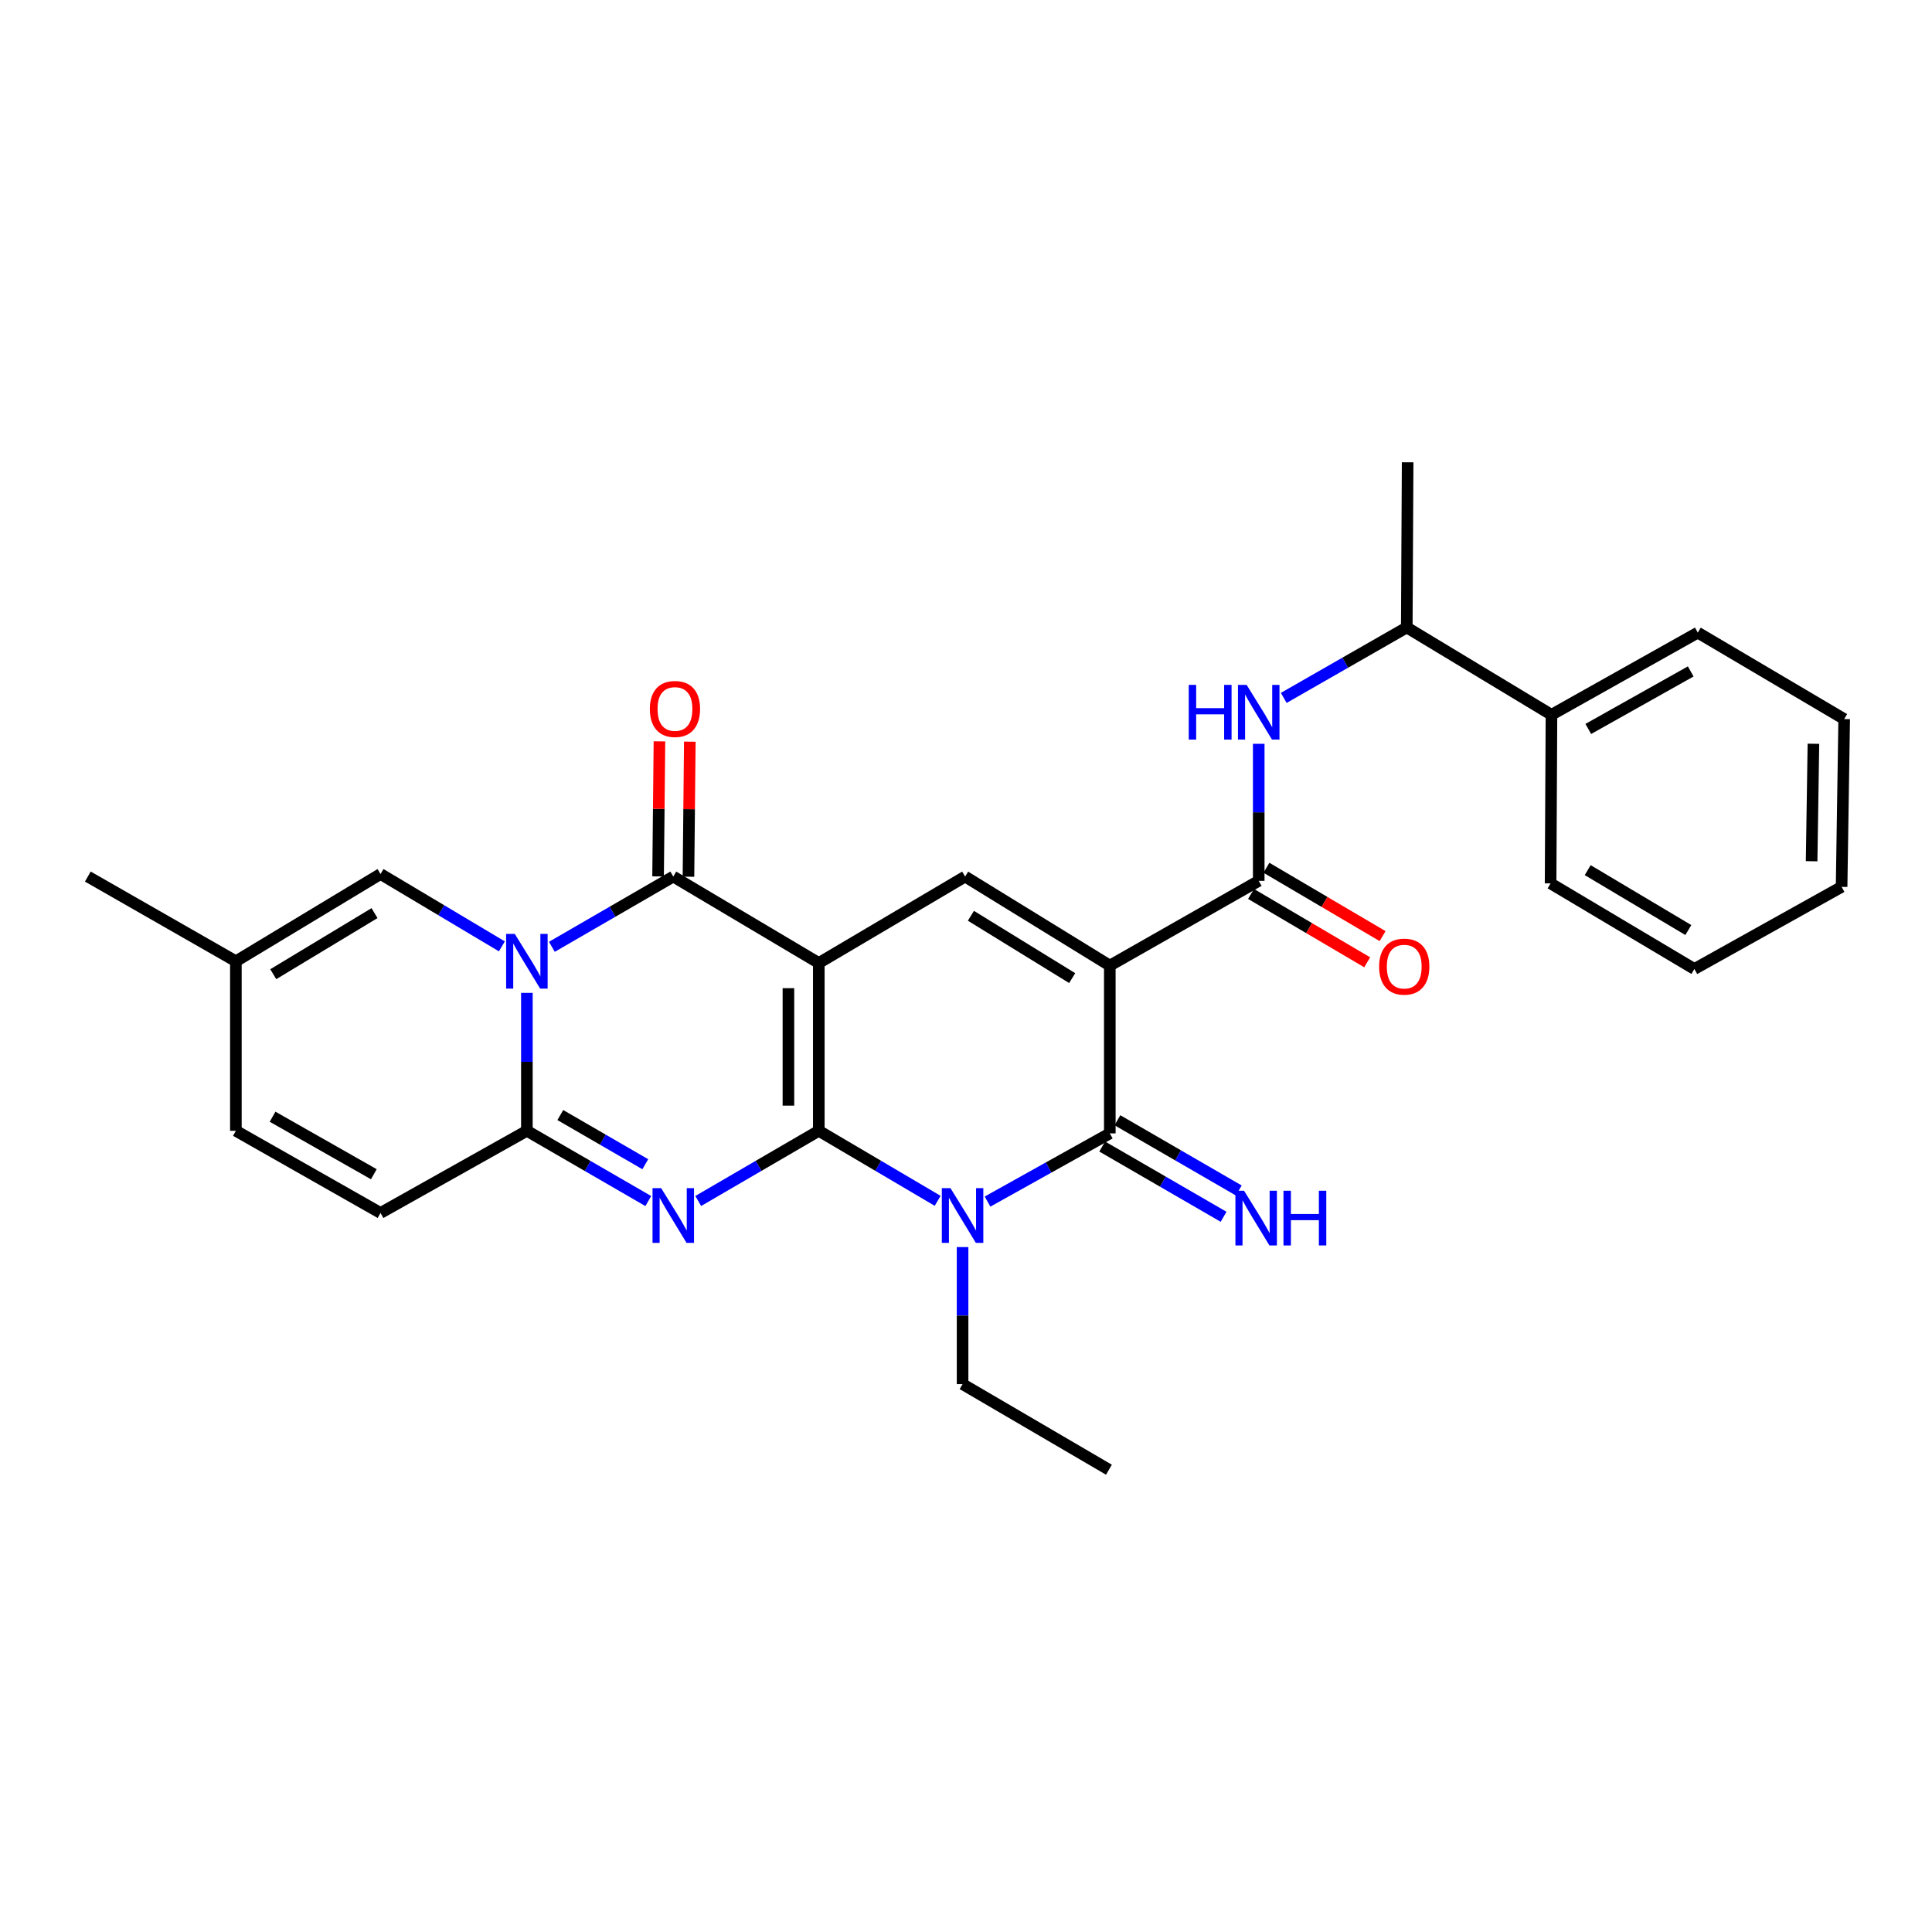 <?xml version='1.0' encoding='iso-8859-1'?>
<svg version='1.1' baseProfile='full'
              xmlns='http://www.w3.org/2000/svg'
                      xmlns:rdkit='http://www.rdkit.org/xml'
                      xmlns:xlink='http://www.w3.org/1999/xlink'
                  xml:space='preserve'
width='1000px' height='1000px' viewBox='0 0 1000 1000'>
<!-- END OF HEADER -->
<rect style='opacity:1.0;fill:#FFFFFF;stroke:none' width='1000' height='1000' x='0' y='0'> </rect>
<path class='bond-0' d='M 423.81,585.3 L 423.81,498.454' style='fill:none;fill-rule:evenodd;stroke:#000000;stroke-width:6px;stroke-linecap:butt;stroke-linejoin:miter;stroke-opacity:1' />
<path class='bond-0' d='M 408.088,572.273 L 408.088,511.481' style='fill:none;fill-rule:evenodd;stroke:#000000;stroke-width:6px;stroke-linecap:butt;stroke-linejoin:miter;stroke-opacity:1' />
<path class='bond-1' d='M 423.81,585.3 L 392.607,603.463' style='fill:none;fill-rule:evenodd;stroke:#000000;stroke-width:6px;stroke-linecap:butt;stroke-linejoin:miter;stroke-opacity:1' />
<path class='bond-1' d='M 392.607,603.463 L 361.404,621.626' style='fill:none;fill-rule:evenodd;stroke:#0000FF;stroke-width:6px;stroke-linecap:butt;stroke-linejoin:miter;stroke-opacity:1' />
<path class='bond-4' d='M 423.81,585.3 L 454.569,603.423' style='fill:none;fill-rule:evenodd;stroke:#000000;stroke-width:6px;stroke-linecap:butt;stroke-linejoin:miter;stroke-opacity:1' />
<path class='bond-4' d='M 454.569,603.423 L 485.328,621.546' style='fill:none;fill-rule:evenodd;stroke:#0000FF;stroke-width:6px;stroke-linecap:butt;stroke-linejoin:miter;stroke-opacity:1' />
<path class='bond-5' d='M 423.81,498.454 L 348.485,453.708' style='fill:none;fill-rule:evenodd;stroke:#000000;stroke-width:6px;stroke-linecap:butt;stroke-linejoin:miter;stroke-opacity:1' />
<path class='bond-8' d='M 423.81,498.454 L 499.546,453.708' style='fill:none;fill-rule:evenodd;stroke:#000000;stroke-width:6px;stroke-linecap:butt;stroke-linejoin:miter;stroke-opacity:1' />
<path class='bond-7' d='M 335.556,621.665 L 304.135,603.482' style='fill:none;fill-rule:evenodd;stroke:#0000FF;stroke-width:6px;stroke-linecap:butt;stroke-linejoin:miter;stroke-opacity:1' />
<path class='bond-7' d='M 304.135,603.482 L 272.714,585.3' style='fill:none;fill-rule:evenodd;stroke:#000000;stroke-width:6px;stroke-linecap:butt;stroke-linejoin:miter;stroke-opacity:1' />
<path class='bond-7' d='M 334.004,602.602 L 312.01,589.875' style='fill:none;fill-rule:evenodd;stroke:#0000FF;stroke-width:6px;stroke-linecap:butt;stroke-linejoin:miter;stroke-opacity:1' />
<path class='bond-7' d='M 312.01,589.875 L 290.015,577.147' style='fill:none;fill-rule:evenodd;stroke:#000000;stroke-width:6px;stroke-linecap:butt;stroke-linejoin:miter;stroke-opacity:1' />
<path class='bond-2' d='M 574.434,499.79 L 574.434,586.636' style='fill:none;fill-rule:evenodd;stroke:#000000;stroke-width:6px;stroke-linecap:butt;stroke-linejoin:miter;stroke-opacity:1' />
<path class='bond-9' d='M 574.434,499.79 L 651.515,455.926' style='fill:none;fill-rule:evenodd;stroke:#000000;stroke-width:6px;stroke-linecap:butt;stroke-linejoin:miter;stroke-opacity:1' />
<path class='bond-29' d='M 574.434,499.79 L 499.546,453.708' style='fill:none;fill-rule:evenodd;stroke:#000000;stroke-width:6px;stroke-linecap:butt;stroke-linejoin:miter;stroke-opacity:1' />
<path class='bond-29' d='M 554.962,506.268 L 502.54,474.01' style='fill:none;fill-rule:evenodd;stroke:#000000;stroke-width:6px;stroke-linecap:butt;stroke-linejoin:miter;stroke-opacity:1' />
<path class='bond-3' d='M 272.714,513.908 L 272.714,549.604' style='fill:none;fill-rule:evenodd;stroke:#0000FF;stroke-width:6px;stroke-linecap:butt;stroke-linejoin:miter;stroke-opacity:1' />
<path class='bond-3' d='M 272.714,549.604 L 272.714,585.3' style='fill:none;fill-rule:evenodd;stroke:#000000;stroke-width:6px;stroke-linecap:butt;stroke-linejoin:miter;stroke-opacity:1' />
<path class='bond-10' d='M 259.769,489.836 L 228.365,471.113' style='fill:none;fill-rule:evenodd;stroke:#0000FF;stroke-width:6px;stroke-linecap:butt;stroke-linejoin:miter;stroke-opacity:1' />
<path class='bond-10' d='M 228.365,471.113 L 196.961,452.389' style='fill:none;fill-rule:evenodd;stroke:#000000;stroke-width:6px;stroke-linecap:butt;stroke-linejoin:miter;stroke-opacity:1' />
<path class='bond-30' d='M 285.643,490.073 L 317.064,471.89' style='fill:none;fill-rule:evenodd;stroke:#0000FF;stroke-width:6px;stroke-linecap:butt;stroke-linejoin:miter;stroke-opacity:1' />
<path class='bond-30' d='M 317.064,471.89 L 348.485,453.708' style='fill:none;fill-rule:evenodd;stroke:#000000;stroke-width:6px;stroke-linecap:butt;stroke-linejoin:miter;stroke-opacity:1' />
<path class='bond-6' d='M 511.148,621.938 L 542.791,604.287' style='fill:none;fill-rule:evenodd;stroke:#0000FF;stroke-width:6px;stroke-linecap:butt;stroke-linejoin:miter;stroke-opacity:1' />
<path class='bond-6' d='M 542.791,604.287 L 574.434,586.636' style='fill:none;fill-rule:evenodd;stroke:#000000;stroke-width:6px;stroke-linecap:butt;stroke-linejoin:miter;stroke-opacity:1' />
<path class='bond-19' d='M 498.227,645.488 L 498.227,680.954' style='fill:none;fill-rule:evenodd;stroke:#0000FF;stroke-width:6px;stroke-linecap:butt;stroke-linejoin:miter;stroke-opacity:1' />
<path class='bond-19' d='M 498.227,680.954 L 498.227,716.42' style='fill:none;fill-rule:evenodd;stroke:#000000;stroke-width:6px;stroke-linecap:butt;stroke-linejoin:miter;stroke-opacity:1' />
<path class='bond-16' d='M 356.345,453.787 L 356.697,418.838' style='fill:none;fill-rule:evenodd;stroke:#000000;stroke-width:6px;stroke-linecap:butt;stroke-linejoin:miter;stroke-opacity:1' />
<path class='bond-16' d='M 356.697,418.838 L 357.049,383.889' style='fill:none;fill-rule:evenodd;stroke:#FF0000;stroke-width:6px;stroke-linecap:butt;stroke-linejoin:miter;stroke-opacity:1' />
<path class='bond-16' d='M 340.624,453.629 L 340.976,418.68' style='fill:none;fill-rule:evenodd;stroke:#000000;stroke-width:6px;stroke-linecap:butt;stroke-linejoin:miter;stroke-opacity:1' />
<path class='bond-16' d='M 340.976,418.68 L 341.327,383.731' style='fill:none;fill-rule:evenodd;stroke:#FF0000;stroke-width:6px;stroke-linecap:butt;stroke-linejoin:miter;stroke-opacity:1' />
<path class='bond-13' d='M 570.496,593.44 L 601.909,611.622' style='fill:none;fill-rule:evenodd;stroke:#000000;stroke-width:6px;stroke-linecap:butt;stroke-linejoin:miter;stroke-opacity:1' />
<path class='bond-13' d='M 601.909,611.622 L 633.321,629.803' style='fill:none;fill-rule:evenodd;stroke:#0000FF;stroke-width:6px;stroke-linecap:butt;stroke-linejoin:miter;stroke-opacity:1' />
<path class='bond-13' d='M 578.372,579.833 L 609.785,598.015' style='fill:none;fill-rule:evenodd;stroke:#000000;stroke-width:6px;stroke-linecap:butt;stroke-linejoin:miter;stroke-opacity:1' />
<path class='bond-13' d='M 609.785,598.015 L 641.197,616.196' style='fill:none;fill-rule:evenodd;stroke:#0000FF;stroke-width:6px;stroke-linecap:butt;stroke-linejoin:miter;stroke-opacity:1' />
<path class='bond-12' d='M 272.714,585.3 L 196.961,627.828' style='fill:none;fill-rule:evenodd;stroke:#000000;stroke-width:6px;stroke-linecap:butt;stroke-linejoin:miter;stroke-opacity:1' />
<path class='bond-11' d='M 651.515,455.926 L 651.515,420.46' style='fill:none;fill-rule:evenodd;stroke:#000000;stroke-width:6px;stroke-linecap:butt;stroke-linejoin:miter;stroke-opacity:1' />
<path class='bond-11' d='M 651.515,420.46 L 651.515,384.994' style='fill:none;fill-rule:evenodd;stroke:#0000FF;stroke-width:6px;stroke-linecap:butt;stroke-linejoin:miter;stroke-opacity:1' />
<path class='bond-18' d='M 647.529,462.701 L 677.594,480.393' style='fill:none;fill-rule:evenodd;stroke:#000000;stroke-width:6px;stroke-linecap:butt;stroke-linejoin:miter;stroke-opacity:1' />
<path class='bond-18' d='M 677.594,480.393 L 707.66,498.085' style='fill:none;fill-rule:evenodd;stroke:#FF0000;stroke-width:6px;stroke-linecap:butt;stroke-linejoin:miter;stroke-opacity:1' />
<path class='bond-18' d='M 655.502,449.151 L 685.568,466.843' style='fill:none;fill-rule:evenodd;stroke:#000000;stroke-width:6px;stroke-linecap:butt;stroke-linejoin:miter;stroke-opacity:1' />
<path class='bond-18' d='M 685.568,466.843 L 715.634,484.534' style='fill:none;fill-rule:evenodd;stroke:#FF0000;stroke-width:6px;stroke-linecap:butt;stroke-linejoin:miter;stroke-opacity:1' />
<path class='bond-31' d='M 196.961,452.389 L 122.09,497.554' style='fill:none;fill-rule:evenodd;stroke:#000000;stroke-width:6px;stroke-linecap:butt;stroke-linejoin:miter;stroke-opacity:1' />
<path class='bond-31' d='M 193.851,472.626 L 141.441,504.242' style='fill:none;fill-rule:evenodd;stroke:#000000;stroke-width:6px;stroke-linecap:butt;stroke-linejoin:miter;stroke-opacity:1' />
<path class='bond-17' d='M 664.463,361.238 L 696.302,343.004' style='fill:none;fill-rule:evenodd;stroke:#0000FF;stroke-width:6px;stroke-linecap:butt;stroke-linejoin:miter;stroke-opacity:1' />
<path class='bond-17' d='M 696.302,343.004 L 728.142,324.771' style='fill:none;fill-rule:evenodd;stroke:#000000;stroke-width:6px;stroke-linecap:butt;stroke-linejoin:miter;stroke-opacity:1' />
<path class='bond-15' d='M 196.961,627.828 L 122.09,585.3' style='fill:none;fill-rule:evenodd;stroke:#000000;stroke-width:6px;stroke-linecap:butt;stroke-linejoin:miter;stroke-opacity:1' />
<path class='bond-15' d='M 193.495,607.778 L 141.086,578.009' style='fill:none;fill-rule:evenodd;stroke:#000000;stroke-width:6px;stroke-linecap:butt;stroke-linejoin:miter;stroke-opacity:1' />
<path class='bond-14' d='M 122.09,497.554 L 122.09,585.3' style='fill:none;fill-rule:evenodd;stroke:#000000;stroke-width:6px;stroke-linecap:butt;stroke-linejoin:miter;stroke-opacity:1' />
<path class='bond-21' d='M 122.09,497.554 L 45.455,453.708' style='fill:none;fill-rule:evenodd;stroke:#000000;stroke-width:6px;stroke-linecap:butt;stroke-linejoin:miter;stroke-opacity:1' />
<path class='bond-20' d='M 728.142,324.771 L 803.039,369.971' style='fill:none;fill-rule:evenodd;stroke:#000000;stroke-width:6px;stroke-linecap:butt;stroke-linejoin:miter;stroke-opacity:1' />
<path class='bond-22' d='M 728.142,324.771 L 728.596,239.279' style='fill:none;fill-rule:evenodd;stroke:#000000;stroke-width:6px;stroke-linecap:butt;stroke-linejoin:miter;stroke-opacity:1' />
<path class='bond-25' d='M 498.227,716.42 L 573.98,760.721' style='fill:none;fill-rule:evenodd;stroke:#000000;stroke-width:6px;stroke-linecap:butt;stroke-linejoin:miter;stroke-opacity:1' />
<path class='bond-23' d='M 803.039,369.971 L 878.775,327.444' style='fill:none;fill-rule:evenodd;stroke:#000000;stroke-width:6px;stroke-linecap:butt;stroke-linejoin:miter;stroke-opacity:1' />
<path class='bond-23' d='M 822.097,377.301 L 875.112,347.531' style='fill:none;fill-rule:evenodd;stroke:#000000;stroke-width:6px;stroke-linecap:butt;stroke-linejoin:miter;stroke-opacity:1' />
<path class='bond-24' d='M 803.039,369.971 L 802.585,457.245' style='fill:none;fill-rule:evenodd;stroke:#000000;stroke-width:6px;stroke-linecap:butt;stroke-linejoin:miter;stroke-opacity:1' />
<path class='bond-26' d='M 878.775,327.444 L 954.545,372.19' style='fill:none;fill-rule:evenodd;stroke:#000000;stroke-width:6px;stroke-linecap:butt;stroke-linejoin:miter;stroke-opacity:1' />
<path class='bond-27' d='M 802.585,457.245 L 877.002,501.546' style='fill:none;fill-rule:evenodd;stroke:#000000;stroke-width:6px;stroke-linecap:butt;stroke-linejoin:miter;stroke-opacity:1' />
<path class='bond-27' d='M 821.79,450.381 L 873.881,481.392' style='fill:none;fill-rule:evenodd;stroke:#000000;stroke-width:6px;stroke-linecap:butt;stroke-linejoin:miter;stroke-opacity:1' />
<path class='bond-32' d='M 954.545,372.19 L 953.209,459.036' style='fill:none;fill-rule:evenodd;stroke:#000000;stroke-width:6px;stroke-linecap:butt;stroke-linejoin:miter;stroke-opacity:1' />
<path class='bond-32' d='M 938.625,384.975 L 937.69,445.767' style='fill:none;fill-rule:evenodd;stroke:#000000;stroke-width:6px;stroke-linecap:butt;stroke-linejoin:miter;stroke-opacity:1' />
<path class='bond-28' d='M 877.002,501.546 L 953.209,459.036' style='fill:none;fill-rule:evenodd;stroke:#000000;stroke-width:6px;stroke-linecap:butt;stroke-linejoin:miter;stroke-opacity:1' />
<path  class='atom-2' d='M 342.225 614.986
L 351.505 629.986
Q 352.425 631.466, 353.905 634.146
Q 355.385 636.826, 355.465 636.986
L 355.465 614.986
L 359.225 614.986
L 359.225 643.306
L 355.345 643.306
L 345.385 626.906
Q 344.225 624.986, 342.985 622.786
Q 341.785 620.586, 341.425 619.906
L 341.425 643.306
L 337.745 643.306
L 337.745 614.986
L 342.225 614.986
' fill='#0000FF'/>
<path  class='atom-4' d='M 266.454 483.394
L 275.734 498.394
Q 276.654 499.874, 278.134 502.554
Q 279.614 505.234, 279.694 505.394
L 279.694 483.394
L 283.454 483.394
L 283.454 511.714
L 279.574 511.714
L 269.614 495.314
Q 268.454 493.394, 267.214 491.194
Q 266.014 488.994, 265.654 488.314
L 265.654 511.714
L 261.974 511.714
L 261.974 483.394
L 266.454 483.394
' fill='#0000FF'/>
<path  class='atom-5' d='M 491.967 614.986
L 501.247 629.986
Q 502.167 631.466, 503.647 634.146
Q 505.127 636.826, 505.207 636.986
L 505.207 614.986
L 508.967 614.986
L 508.967 643.306
L 505.087 643.306
L 495.127 626.906
Q 493.967 624.986, 492.727 622.786
Q 491.527 620.586, 491.167 619.906
L 491.167 643.306
L 487.487 643.306
L 487.487 614.986
L 491.967 614.986
' fill='#0000FF'/>
<path  class='atom-12' d='M 615.295 354.493
L 619.135 354.493
L 619.135 366.533
L 633.615 366.533
L 633.615 354.493
L 637.455 354.493
L 637.455 382.813
L 633.615 382.813
L 633.615 369.733
L 619.135 369.733
L 619.135 382.813
L 615.295 382.813
L 615.295 354.493
' fill='#0000FF'/>
<path  class='atom-12' d='M 645.255 354.493
L 654.535 369.493
Q 655.455 370.973, 656.935 373.653
Q 658.415 376.333, 658.495 376.493
L 658.495 354.493
L 662.255 354.493
L 662.255 382.813
L 658.375 382.813
L 648.415 366.413
Q 647.255 364.493, 646.015 362.293
Q 644.815 360.093, 644.455 359.413
L 644.455 382.813
L 640.775 382.813
L 640.775 354.493
L 645.255 354.493
' fill='#0000FF'/>
<path  class='atom-14' d='M 643.928 616.323
L 653.208 631.323
Q 654.128 632.803, 655.608 635.483
Q 657.088 638.163, 657.168 638.323
L 657.168 616.323
L 660.928 616.323
L 660.928 644.643
L 657.048 644.643
L 647.088 628.243
Q 645.928 626.323, 644.688 624.123
Q 643.488 621.923, 643.128 621.243
L 643.128 644.643
L 639.448 644.643
L 639.448 616.323
L 643.928 616.323
' fill='#0000FF'/>
<path  class='atom-14' d='M 664.328 616.323
L 668.168 616.323
L 668.168 628.363
L 682.648 628.363
L 682.648 616.323
L 686.488 616.323
L 686.488 644.643
L 682.648 644.643
L 682.648 631.563
L 668.168 631.563
L 668.168 644.643
L 664.328 644.643
L 664.328 616.323
' fill='#0000FF'/>
<path  class='atom-17' d='M 336.358 366.959
Q 336.358 360.159, 339.718 356.359
Q 343.078 352.559, 349.358 352.559
Q 355.638 352.559, 358.998 356.359
Q 362.358 360.159, 362.358 366.959
Q 362.358 373.839, 358.958 377.759
Q 355.558 381.639, 349.358 381.639
Q 343.118 381.639, 339.718 377.759
Q 336.358 373.879, 336.358 366.959
M 349.358 378.439
Q 353.678 378.439, 355.998 375.559
Q 358.358 372.639, 358.358 366.959
Q 358.358 361.399, 355.998 358.599
Q 353.678 355.759, 349.358 355.759
Q 345.038 355.759, 342.678 358.559
Q 340.358 361.359, 340.358 366.959
Q 340.358 372.679, 342.678 375.559
Q 345.038 378.439, 349.358 378.439
' fill='#FF0000'/>
<path  class='atom-19' d='M 713.832 500.325
Q 713.832 493.525, 717.192 489.725
Q 720.552 485.925, 726.832 485.925
Q 733.112 485.925, 736.472 489.725
Q 739.832 493.525, 739.832 500.325
Q 739.832 507.205, 736.432 511.125
Q 733.032 515.005, 726.832 515.005
Q 720.592 515.005, 717.192 511.125
Q 713.832 507.245, 713.832 500.325
M 726.832 511.805
Q 731.152 511.805, 733.472 508.925
Q 735.832 506.005, 735.832 500.325
Q 735.832 494.765, 733.472 491.965
Q 731.152 489.125, 726.832 489.125
Q 722.512 489.125, 720.152 491.925
Q 717.832 494.725, 717.832 500.325
Q 717.832 506.045, 720.152 508.925
Q 722.512 511.805, 726.832 511.805
' fill='#FF0000'/>
</svg>
